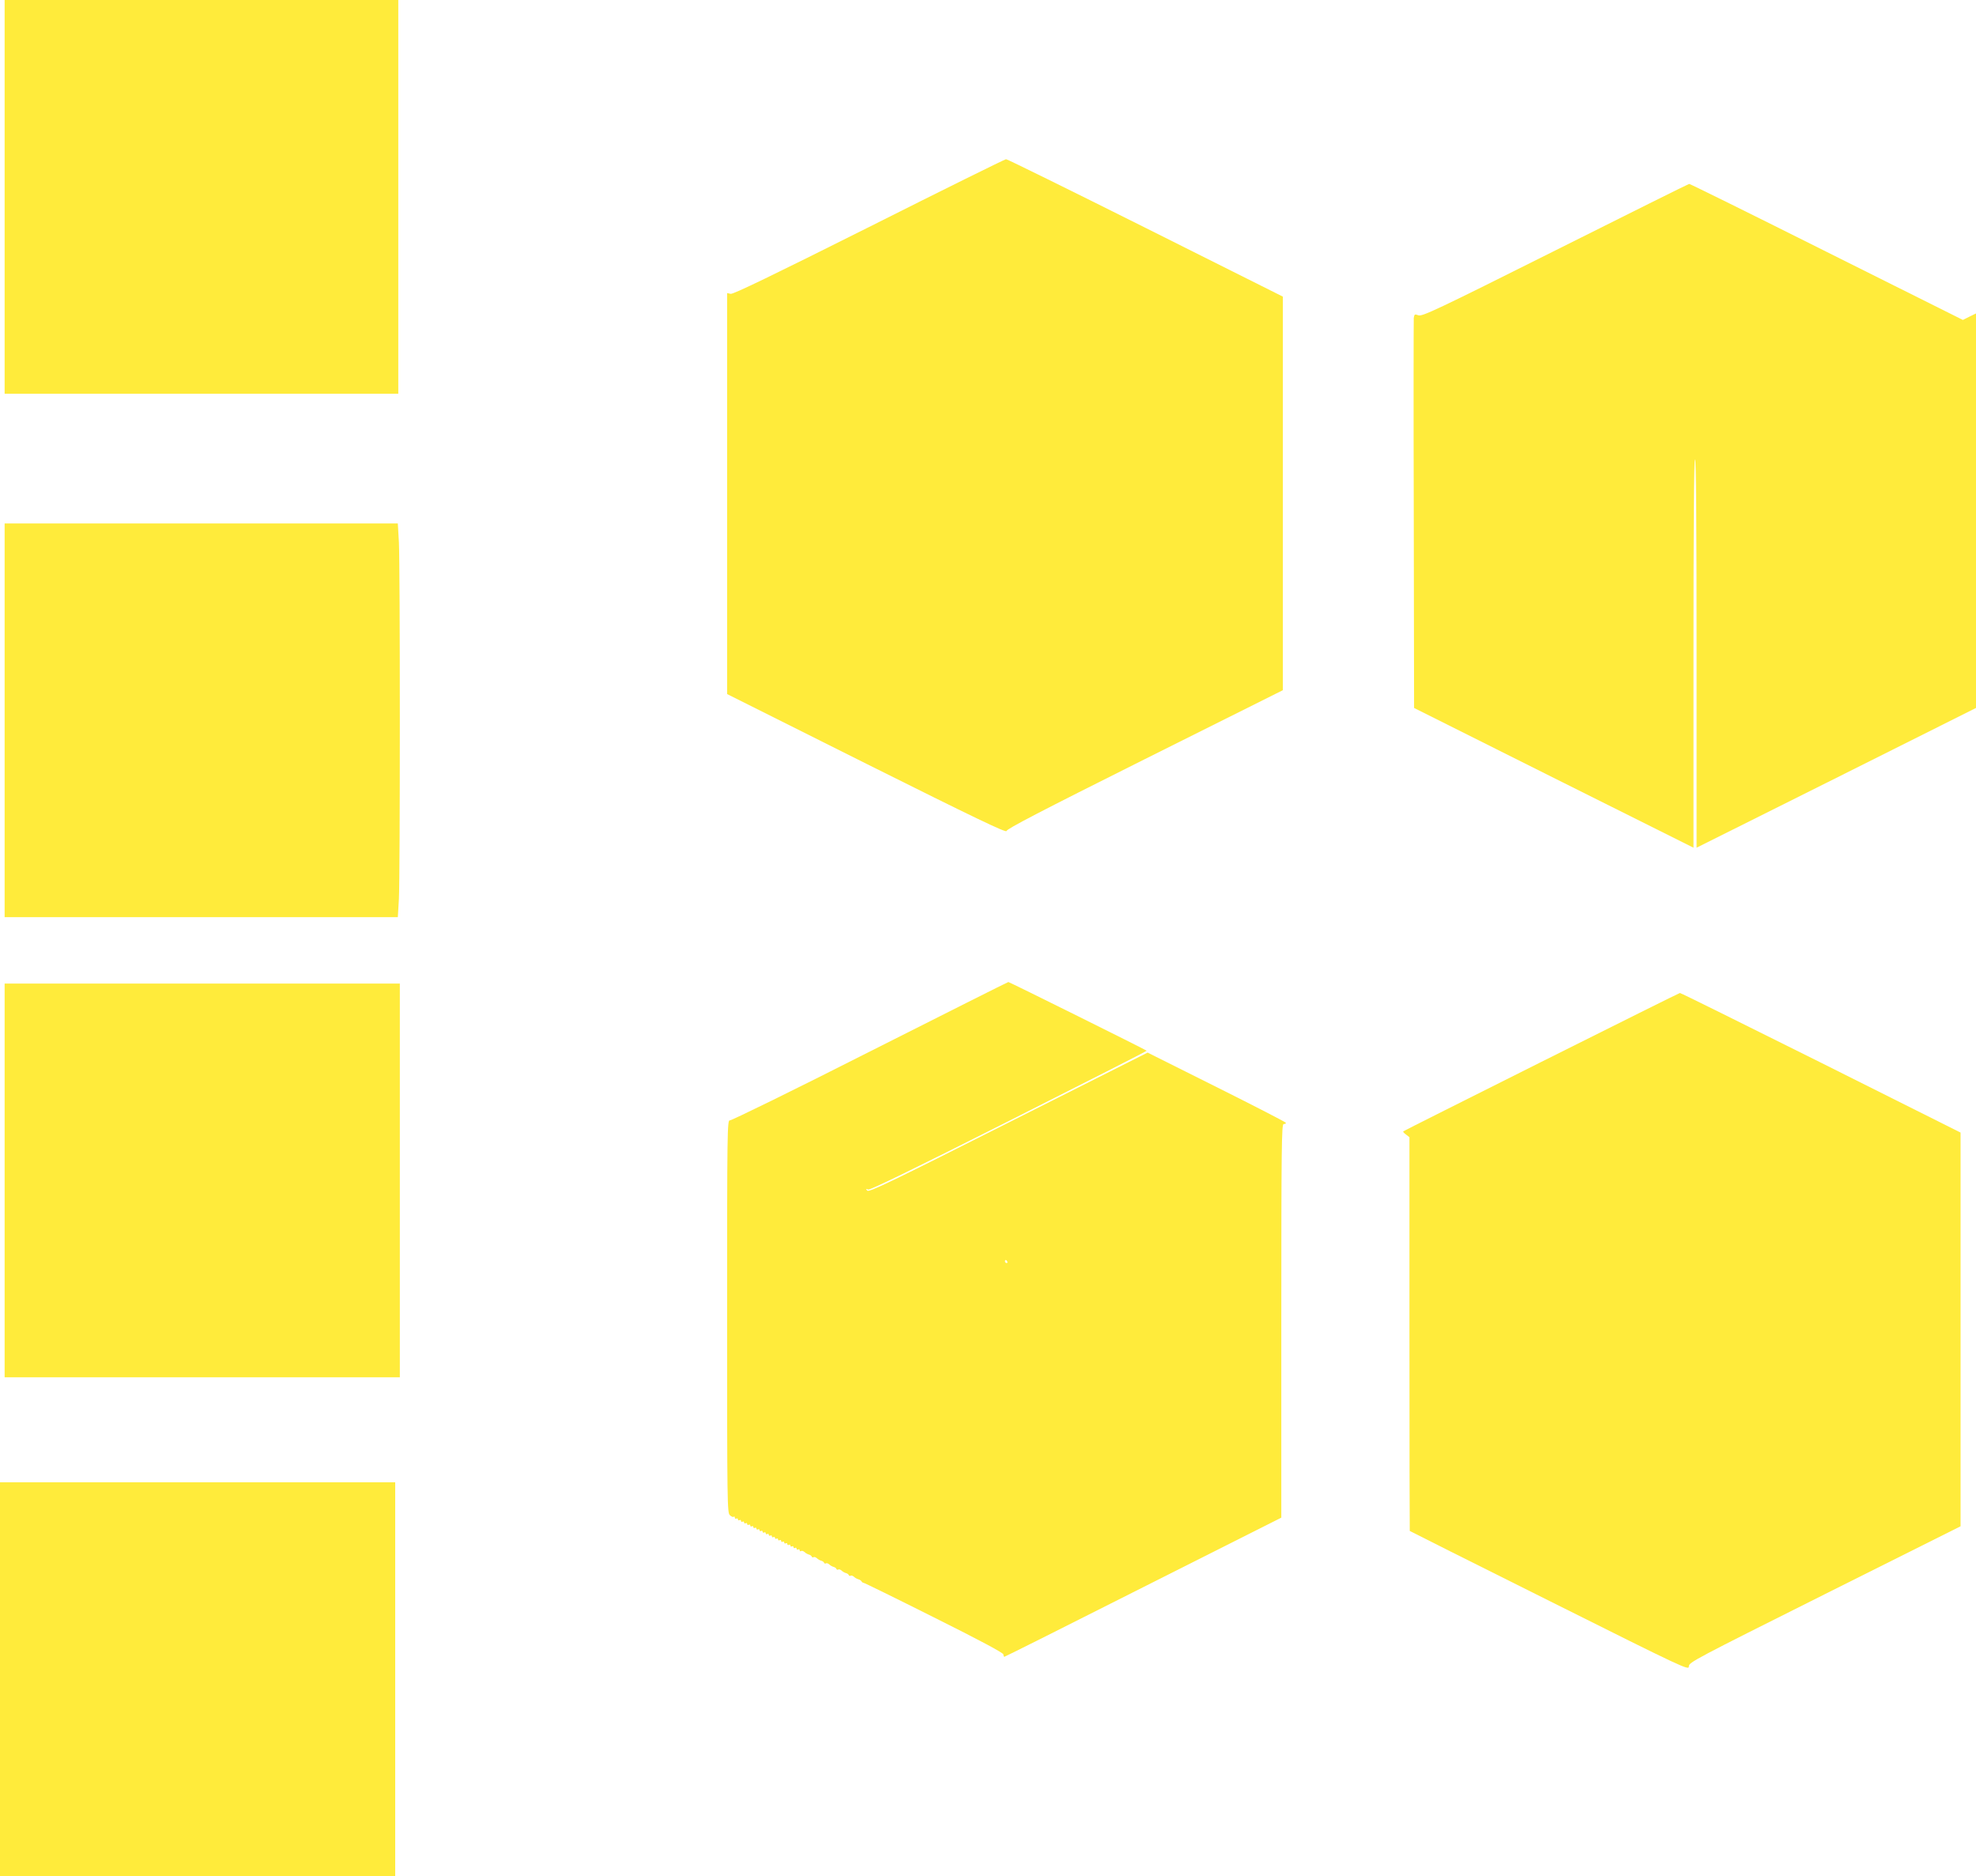 <?xml version="1.0" standalone="no"?>
<!DOCTYPE svg PUBLIC "-//W3C//DTD SVG 20010904//EN"
 "http://www.w3.org/TR/2001/REC-SVG-20010904/DTD/svg10.dtd">
<svg version="1.0" xmlns="http://www.w3.org/2000/svg"
 width="1280pt" height="1215pt" viewBox="0 0 1280 1215"
 preserveAspectRatio="xMidYMid meet">
<g transform="translate(0,1215) scale(0.1,-0.1)"
fill="#ffeb3b" stroke="none">
<path d="M30 10875 l0 -1275 1275 0 1275 0 0 1275 0 1275 -1275 0 -1275 0 0
-1275z"/>
<path d="M5630 10680 c-631 -316 -881 -437 -897 -433 l-23 5 0 -1298 0 -1299
905 -453 c697 -348 905 -448 905 -434 0 13 219 127 895 465 l895 447 0 1275 0
1274 -891 446 c-490 245 -896 445 -902 444 -7 0 -406 -197 -887 -439z"/>
<path d="M10075 10528 c-773 -387 -863 -429 -887 -420 -24 9 -26 7 -30 -17 -1
-14 -2 -589 0 -1276 l2 -1250 905 -453 905 -452 0 1254 c0 826 3 1257 10 1261
7 4 10 -417 10 -1254 l0 -1261 905 452 905 453 0 1277 0 1278 -43 -21 -42 -21
-883 441 c-485 243 -886 441 -890 440 -4 0 -394 -194 -867 -431z"/>
<path d="M30 7485 l0 -1275 1274 0 1273 0 7 118 c8 152 8 2150 0 2310 l-7 122
-1273 0 -1274 0 0 -1275z"/>
<path d="M5635 5340 c-489 -248 -898 -448 -907 -446 -17 4 -18 -62 -18 -1268
0 -1221 1 -1274 18 -1289 10 -10 22 -14 25 -10 4 3 7 1 7 -6 0 -7 5 -9 10 -6
6 3 10 1 10 -5 0 -6 5 -8 10 -5 6 3 10 1 10 -5 0 -6 5 -8 10 -5 6 3 10 1 10
-5 0 -6 5 -8 10 -5 6 3 10 1 10 -5 0 -6 5 -8 10 -5 6 3 10 1 10 -5 0 -6 5 -8
10 -5 6 3 10 1 10 -5 0 -6 5 -8 10 -5 6 3 10 1 10 -5 0 -6 5 -8 10 -5 6 3 10
1 10 -5 0 -6 5 -8 10 -5 6 3 10 1 10 -5 0 -6 5 -8 10 -5 6 3 10 1 10 -5 0 -6
5 -8 10 -5 6 3 10 1 10 -5 0 -6 5 -8 10 -5 6 3 10 1 10 -5 0 -6 5 -8 10 -5 6
3 10 1 10 -5 0 -6 5 -8 10 -5 6 3 10 1 10 -5 0 -6 5 -8 10 -5 6 3 10 1 10 -5
0 -6 5 -8 10 -5 6 3 10 1 10 -5 0 -6 5 -8 10 -5 6 3 10 1 10 -5 0 -6 5 -8 10
-5 6 3 10 1 10 -5 0 -6 5 -8 10 -5 6 3 10 1 10 -5 0 -6 5 -8 10 -5 6 3 10 1
10 -5 0 -6 5 -8 10 -5 6 3 10 1 10 -5 0 -6 4 -9 9 -5 5 3 15 0 23 -7 7 -7 20
-14 28 -16 8 -2 17 -8 18 -13 2 -5 7 -7 12 -4 5 3 14 0 22 -7 7 -7 20 -14 28
-16 8 -2 17 -8 18 -13 2 -5 7 -7 12 -4 5 3 14 0 22 -7 7 -7 20 -14 28 -16 8
-2 17 -8 18 -13 2 -5 7 -7 12 -4 5 3 14 0 22 -7 7 -7 20 -14 28 -16 8 -2 17
-8 18 -13 2 -5 7 -7 12 -4 5 3 14 0 22 -7 7 -7 20 -14 28 -16 8 -2 18 -8 21
-14 3 -5 9 -9 13 -9 3 1 209 -100 456 -224 293 -146 450 -230 450 -240 0 -8 3
-15 6 -15 4 0 409 203 900 451 l894 450 0 1275 c0 1126 2 1274 15 1274 8 0 15
3 15 8 0 4 -202 108 -448 231 l-448 224 -902 -454 c-763 -385 -903 -452 -914
-440 -11 12 -10 13 6 7 13 -4 288 130 913 445 492 248 893 452 891 454 -7 7
-889 445 -896 445 -4 0 -407 -203 -897 -450z m890 -1360 c3 -5 1 -10 -4 -10
-6 0 -11 5 -11 10 0 6 2 10 4 10 3 0 8 -4 11 -10z"/>
<path d="M30 4505 l0 -1275 1280 0 1280 0 0 1275 0 1275 -1280 0 -1280 0 0
-1275z"/>
<path d="M9985 5273 c-489 -245 -892 -447 -895 -450 -3 -2 5 -12 18 -21 l22
-17 0 -1274 c0 -701 1 -1275 2 -1276 2 -2 409 -206 906 -454 882 -441 902
-450 902 -423 0 26 33 43 880 467 l880 440 0 1275 0 1275 -905 453 c-498 248
-908 452 -913 451 -4 0 -407 -201 -897 -446z"/>
<path d="M0 1275 l0 -1275 1280 0 1280 0 0 1275 0 1275 -1280 0 -1280 0 0
-1275z"/>
</g>
</svg>
